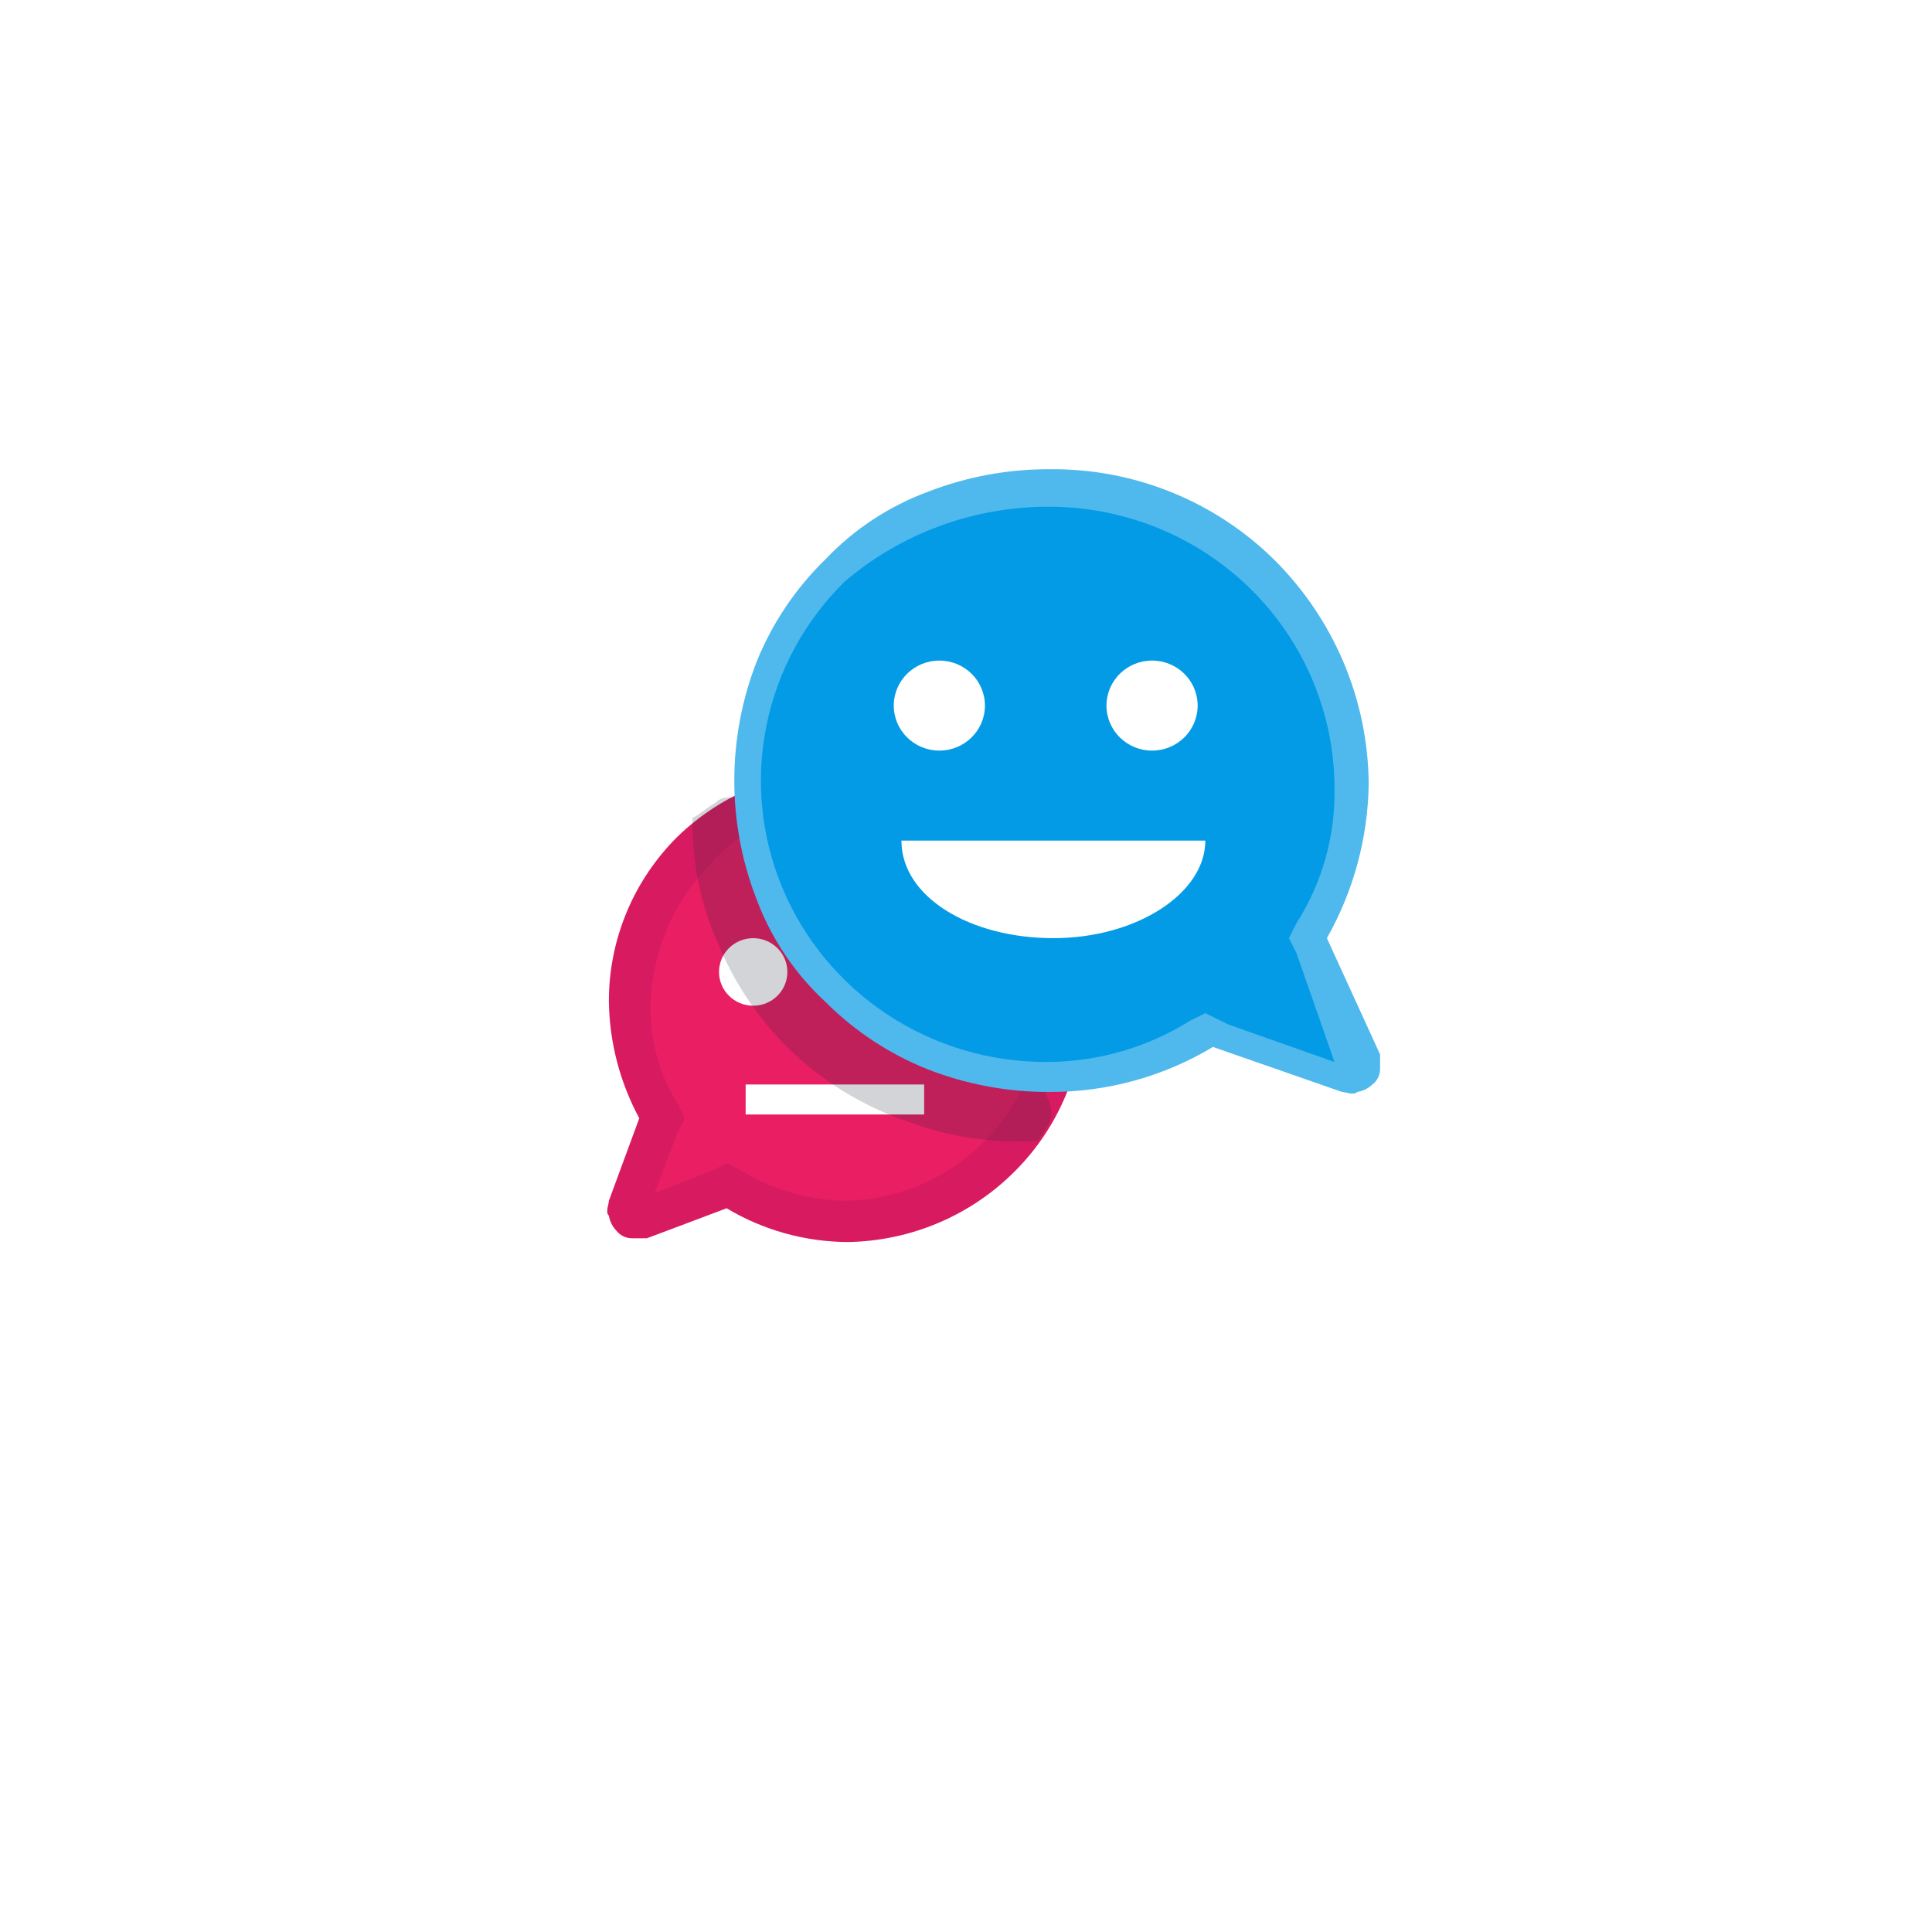 <svg width="70" height="70" viewBox="0 0 70 70" fill="none" xmlns="http://www.w3.org/2000/svg">
<g filter="url(#filter0_d_257_180389)">
<rect x="8" y="4" width="54" height="54" rx="13.976" fill="white"/>
</g>
<path d="M30.596 44.186C29.192 44.181 27.814 43.805 26.605 43.099L26.33 42.963L23.164 44.186H22.889C22.871 44.186 22.853 44.183 22.836 44.176C22.819 44.17 22.804 44.16 22.791 44.147C22.778 44.134 22.768 44.119 22.761 44.102C22.754 44.086 22.751 44.068 22.752 44.05V43.778L23.99 40.516L23.852 40.244C23.217 39.067 22.842 37.77 22.751 36.438C22.72 34.879 23.203 33.353 24.128 32.089C24.946 30.754 26.212 29.744 27.706 29.234C29.139 28.63 30.728 28.487 32.248 28.827C33.8 29.164 35.229 29.916 36.377 31.001C37.528 32.097 38.299 33.524 38.579 35.079C38.86 36.583 38.717 38.135 38.166 39.564C37.603 41.013 36.592 42.25 35.276 43.099C33.805 43.765 32.214 44.135 30.596 44.186V44.186Z" fill="#E91E63"/>
<path d="M48.21 39.157H48.072L43.118 37.526H42.843C42.768 37.517 42.692 37.524 42.62 37.548C42.549 37.571 42.484 37.61 42.43 37.662C40.974 38.372 39.374 38.744 37.75 38.749V38.749C35.13 38.707 32.622 37.687 30.731 35.895C28.859 34.109 27.772 31.668 27.703 29.099C27.719 27.801 27.951 26.515 28.391 25.293C28.9 24.072 29.648 22.964 30.593 22.031C31.538 21.097 32.661 20.358 33.896 19.856C35.12 19.368 36.432 19.137 37.75 19.176C39.448 19.209 41.108 19.677 42.567 20.535C44.079 21.349 45.322 22.576 46.146 24.069C46.997 25.518 47.47 27.153 47.522 28.827C47.501 30.515 47.126 32.182 46.421 33.72C46.406 33.823 46.358 33.919 46.283 33.992V34.264L47.935 39.157C48.21 39.021 48.21 39.021 48.21 39.157Z" fill="#4FB9ED"/>
<path d="M30.594 29.098C31.547 29.11 32.487 29.309 33.361 29.682C34.235 30.055 35.026 30.596 35.687 31.273C37.011 32.621 37.751 34.425 37.751 36.302C37.751 38.18 37.011 39.984 35.687 41.331C35.026 42.008 34.235 42.549 33.361 42.922C32.487 43.296 31.547 43.494 30.594 43.506C29.279 43.481 27.995 43.106 26.878 42.419L26.328 42.147L25.777 42.419L23.713 43.234L24.539 41.06L24.814 40.516L24.538 39.972C23.886 38.908 23.552 37.682 23.575 36.438C23.612 34.568 24.347 32.777 25.64 31.409C26.248 30.694 27.006 30.117 27.861 29.719C28.716 29.32 29.648 29.108 30.594 29.098H30.594ZM30.594 27.875C28.329 27.875 26.154 28.754 24.538 30.322C23.748 31.109 23.122 32.042 22.697 33.068C22.272 34.095 22.056 35.194 22.061 36.302C22.084 37.773 22.461 39.218 23.162 40.516L22.061 43.506C22.061 43.642 21.924 43.914 22.061 44.05C22.096 44.254 22.191 44.444 22.336 44.594C22.402 44.677 22.485 44.744 22.581 44.791C22.676 44.838 22.78 44.864 22.887 44.865H23.438L26.328 43.778C27.656 44.574 29.179 44.997 30.732 45.001C33.016 44.961 35.192 44.033 36.788 42.419C38.376 40.823 39.265 38.675 39.265 36.438C39.265 34.201 38.376 32.053 36.788 30.458C35.982 29.641 35.019 28.992 33.955 28.548C32.892 28.105 31.749 27.876 30.594 27.875L30.594 27.875Z" fill="#D81B60"/>
<path d="M27.29 36.439C27.974 36.439 28.528 35.891 28.528 35.215C28.528 34.54 27.974 33.992 27.29 33.992C26.605 33.992 26.051 34.54 26.051 35.215C26.051 35.891 26.605 36.439 27.29 36.439Z" fill="white"/>
<path d="M32.934 36.439C33.618 36.439 34.173 35.891 34.173 35.215C34.173 34.54 33.618 33.992 32.934 33.992C32.25 33.992 31.695 34.54 31.695 35.215C31.695 35.891 32.25 36.439 32.934 36.439Z" fill="white"/>
<path d="M33.484 39.293H27.016V40.38H33.484V39.293Z" fill="white"/>
<path opacity="0.2" d="M25.913 29.097C25.638 29.233 25.363 29.505 25.087 29.641C25.061 31.233 25.39 32.81 26.051 34.262C26.67 35.751 27.604 37.091 28.791 38.193C29.978 39.294 31.39 40.133 32.932 40.651C34.425 41.207 36.021 41.439 37.612 41.33C37.612 41.33 37.887 40.923 38.025 40.651C39.126 39.02 27.565 27.194 25.913 29.097Z" fill="#212937"/>
<path d="M48.761 39.292L43.806 37.525L43.531 37.661C41.86 38.628 39.961 39.144 38.025 39.156C35.88 39.134 33.783 38.522 31.97 37.389C30.175 36.188 28.785 34.484 27.978 32.496C27.142 30.521 26.902 28.35 27.29 26.244C27.736 24.137 28.788 22.203 30.318 20.671C31.849 19.133 33.817 18.09 35.961 17.68C38.093 17.298 40.292 17.534 42.292 18.36C44.304 19.157 46.03 20.529 47.247 22.302C48.454 24.065 49.08 26.154 49.036 28.282C49.004 30.131 48.532 31.947 47.66 33.583L47.384 33.991L49.173 39.02V39.292C49.174 39.31 49.17 39.328 49.164 39.345C49.157 39.361 49.147 39.377 49.134 39.389C49.121 39.402 49.106 39.412 49.089 39.419C49.072 39.425 49.054 39.428 49.036 39.428C48.898 39.292 48.898 39.292 48.761 39.292V39.292Z" fill="#039BE5"/>
<path d="M34.034 27.196C34.947 27.196 35.686 26.465 35.686 25.565C35.686 24.664 34.947 23.934 34.034 23.934C33.122 23.934 32.383 24.664 32.383 25.565C32.383 26.465 33.122 27.196 34.034 27.196Z" fill="white"/>
<path d="M41.741 27.196C42.654 27.196 43.393 26.465 43.393 25.565C43.393 24.664 42.654 23.934 41.741 23.934C40.829 23.934 40.09 24.664 40.09 25.565C40.09 26.465 40.829 27.196 41.741 27.196Z" fill="white"/>
<path d="M43.671 30.457C43.671 32.36 41.193 33.991 38.165 33.991C35.138 33.991 32.66 32.496 32.66 30.457" fill="white"/>
<path d="M38.029 18.36C40.765 18.364 43.388 19.439 45.323 21.35C47.258 23.261 48.347 25.852 48.351 28.554C48.385 30.283 47.907 31.984 46.975 33.447L46.7 33.991L46.975 34.535L48.351 38.477L44.498 37.117L43.672 36.709L43.121 36.981C41.558 37.963 39.743 38.482 37.891 38.477C35.85 38.478 33.853 37.881 32.156 36.761C30.458 35.641 29.135 34.049 28.354 32.186C27.573 30.323 27.369 28.273 27.768 26.296C28.168 24.319 29.152 22.503 30.597 21.078C32.66 19.314 35.3 18.349 38.029 18.36V18.36ZM38.029 17.001C36.522 16.995 35.027 17.272 33.625 17.816C32.212 18.339 30.94 19.176 29.909 20.263C28.837 21.306 27.994 22.555 27.431 23.933C26.33 26.73 26.33 29.834 27.431 32.632C27.96 34.027 28.808 35.283 29.909 36.302C30.965 37.36 32.23 38.193 33.625 38.748C35.027 39.293 36.522 39.57 38.029 39.564C40.116 39.57 42.165 39.006 43.947 37.933L48.627 39.564C48.764 39.564 49.039 39.7 49.177 39.564C49.384 39.53 49.576 39.435 49.727 39.292C49.812 39.227 49.88 39.145 49.927 39.051C49.975 38.957 50.001 38.854 50.003 38.748V38.205L48.076 33.991C49.04 32.286 49.56 30.371 49.59 28.418C49.572 25.359 48.336 22.429 46.149 20.263C45.083 19.214 43.815 18.385 42.421 17.825C41.027 17.265 39.534 16.985 38.029 17.001V17.001Z" fill="#4FB9ED"/>
<defs>
<filter id="filter0_d_257_180389" x="0" y="0" width="70" height="70" filterUnits="userSpaceOnUse" color-interpolation-filters="sRGB">
<feFlood flood-opacity="0" result="BackgroundImageFix"/>
<feColorMatrix in="SourceAlpha" type="matrix" values="0 0 0 0 0 0 0 0 0 0 0 0 0 0 0 0 0 0 127 0" result="hardAlpha"/>
<feOffset dy="4"/>
<feGaussianBlur stdDeviation="4"/>
<feColorMatrix type="matrix" values="0 0 0 0 0.69 0 0 0 0 0.745 0 0 0 0 0.773 0 0 0 0.24 0"/>
<feBlend mode="multiply" in2="BackgroundImageFix" result="effect1_dropShadow_257_180389"/>
<feBlend mode="normal" in="SourceGraphic" in2="effect1_dropShadow_257_180389" result="shape"/>
</filter>
</defs>
</svg>
